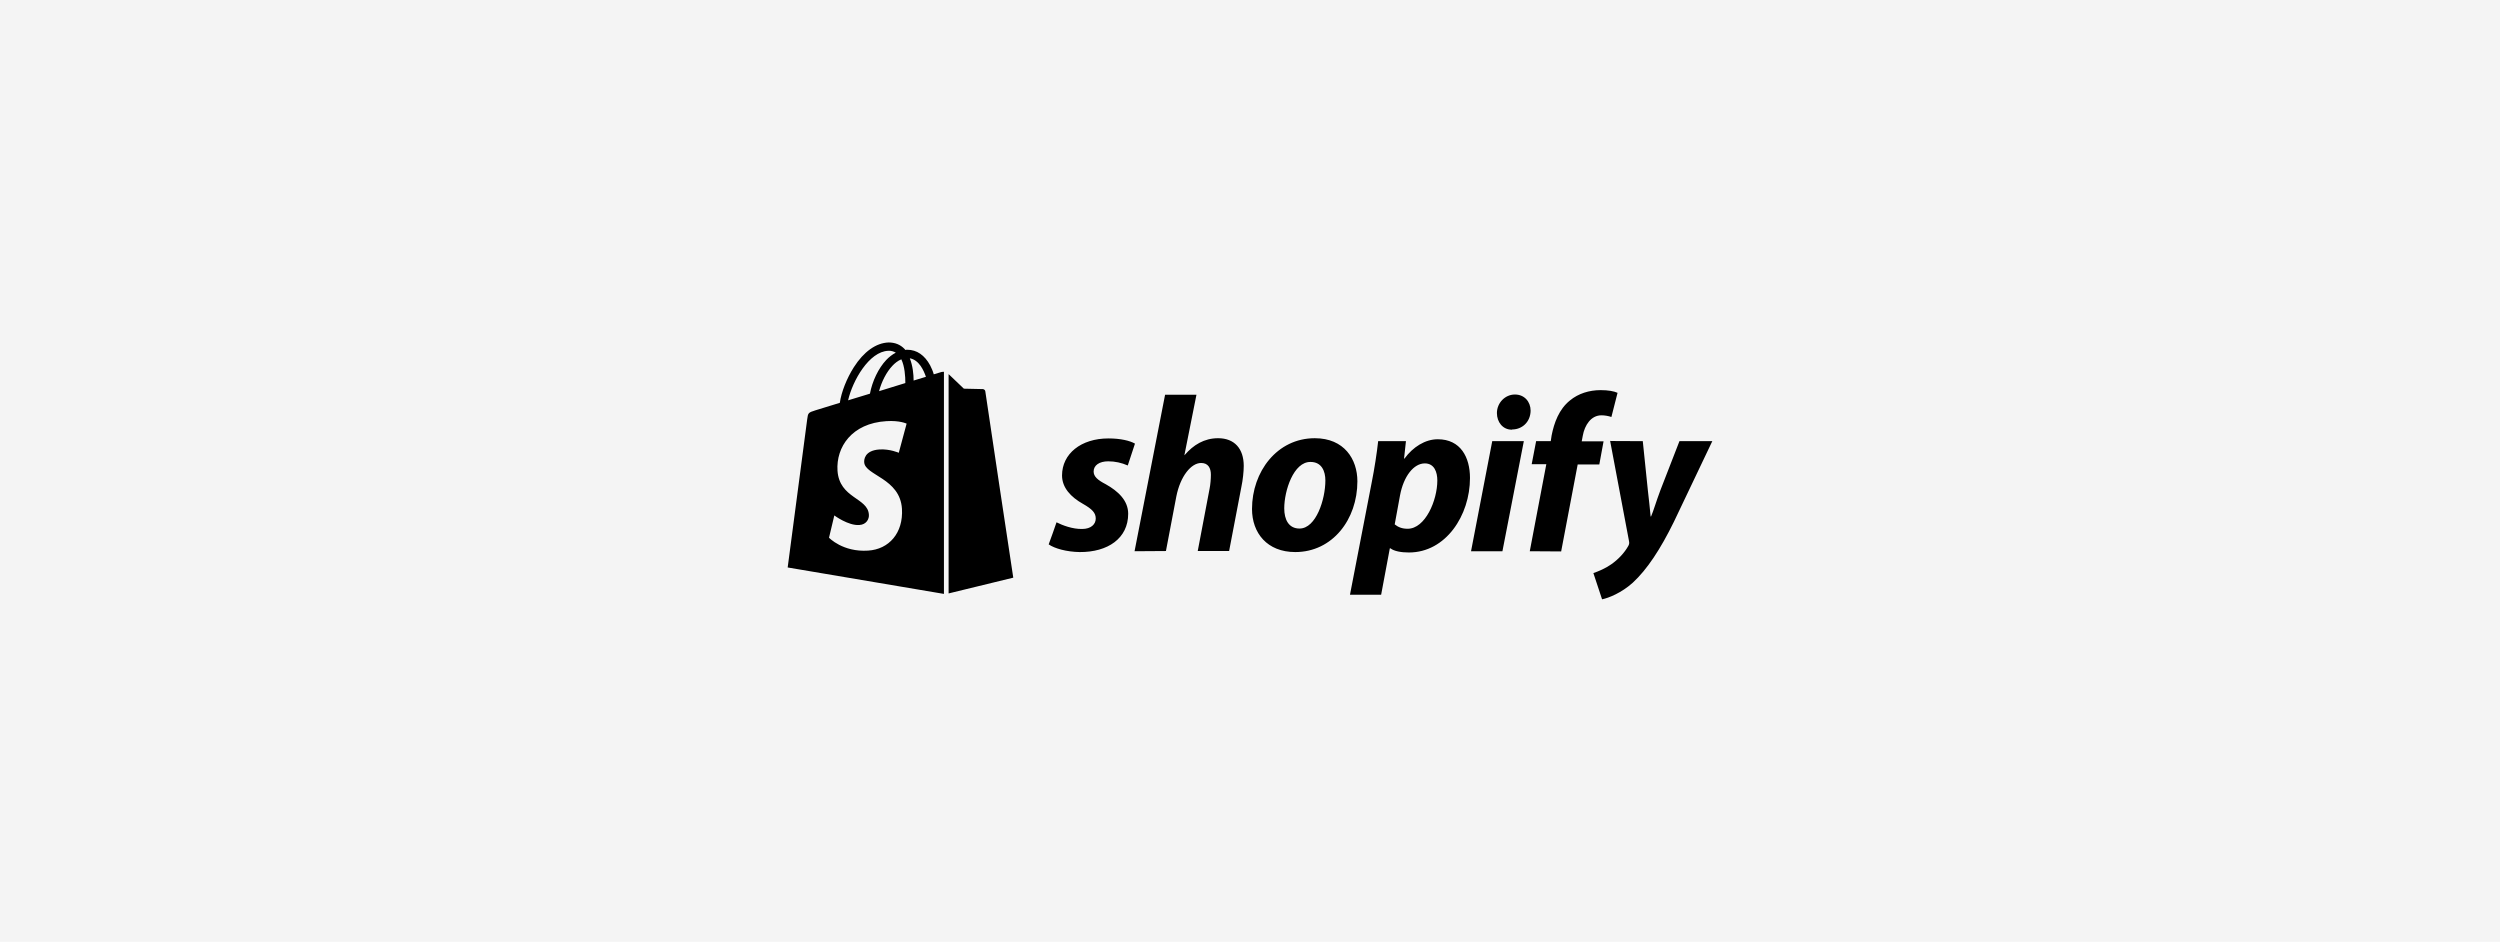 <svg width="292" height="110" viewBox="0 0 292 110" fill="none" xmlns="http://www.w3.org/2000/svg">
<rect width="292" height="110" fill="#F4F4F4"/>
<path d="M123.402 61.005C124.071 61.345 125.259 61.807 126.398 61.783C127.439 61.783 127.983 61.224 127.983 60.567C127.983 59.911 127.587 59.473 126.473 58.841C125.086 58.063 124.046 56.969 124.046 55.535C124.046 53.007 126.25 51.208 129.469 51.208C130.881 51.208 131.971 51.475 132.565 51.815L131.723 54.368C131.005 54.052 130.237 53.882 129.445 53.882C128.405 53.882 127.736 54.344 127.736 55.073C127.736 55.656 128.206 56.07 129.147 56.556C130.584 57.358 131.772 58.452 131.772 60.008C131.772 62.877 129.395 64.506 126.101 64.481C124.591 64.457 123.179 64.068 122.486 63.582C122.51 63.582 123.402 61.005 123.402 61.005ZM132.516 64.384L136.082 46.102H139.747L138.335 53.177L138.385 53.128C139.375 51.985 140.638 51.183 142.273 51.183C144.18 51.183 145.269 52.399 145.269 54.417C145.269 55.049 145.17 56.045 144.997 56.848L143.561 64.36H139.895L141.282 57.066C141.381 56.58 141.431 55.924 141.431 55.438C141.431 54.66 141.109 54.076 140.292 54.076C139.128 54.076 137.865 55.608 137.394 57.99L136.181 64.36L132.516 64.384ZM158.543 56.216C158.543 60.689 155.621 64.481 151.287 64.481C147.994 64.481 146.235 62.245 146.235 59.449C146.235 55.097 149.158 51.183 153.566 51.183C157.008 51.183 158.543 53.639 158.543 56.216ZM150 59.376C150 60.689 150.52 61.734 151.783 61.734C153.714 61.734 154.804 58.331 154.804 56.118C154.804 55.049 154.383 53.955 153.07 53.955C151.089 53.93 150 57.31 150 59.376ZM157.677 69.465L160.227 56.288C160.525 54.806 160.822 52.885 160.97 51.523H164.215L163.992 53.566H164.041C165.032 52.204 166.468 51.305 167.929 51.305C170.604 51.305 171.694 53.42 171.694 55.827C171.694 60.203 168.87 64.53 164.561 64.53C163.67 64.53 162.828 64.384 162.407 64.044H162.332L161.317 69.465H157.677ZM162.902 61.248C163.298 61.564 163.744 61.759 164.413 61.759C166.468 61.759 167.88 58.452 167.88 56.118C167.88 55.146 167.533 54.125 166.419 54.125C165.131 54.125 163.942 55.608 163.521 57.869L162.902 61.248ZM171.817 64.384L174.294 51.523H177.984L175.483 64.384H171.817ZM176.572 50.186C175.532 50.186 174.839 49.311 174.839 48.242C174.839 47.075 175.78 46.078 176.944 46.078C178.058 46.078 178.776 46.929 178.776 47.974C178.752 49.311 177.761 50.162 176.622 50.162C176.622 50.186 176.572 50.186 176.572 50.186ZM178.677 64.384L180.609 54.222H178.9L179.42 51.523H181.129L181.228 50.867C181.525 49.36 182.095 47.804 183.358 46.783C184.349 45.956 185.636 45.567 186.949 45.567C187.84 45.567 188.509 45.689 188.93 45.883L188.212 48.703C187.84 48.582 187.444 48.509 187.048 48.509C185.834 48.509 185.091 49.651 184.869 50.891L184.745 51.548H187.296L186.8 54.246H184.274L182.343 64.408L178.677 64.384ZM191.877 51.523L192.471 57.285C192.595 58.306 192.694 59.303 192.793 60.324H192.843C193.14 59.643 193.413 58.647 193.933 57.261L196.161 51.523H200L195.518 60.932C193.933 64.165 192.372 66.524 190.713 68.055C189.401 69.246 187.865 69.854 187.122 70L186.107 66.937C186.726 66.718 187.494 66.402 188.187 65.916C189.029 65.332 189.747 64.554 190.193 63.752C190.292 63.558 190.317 63.436 190.267 63.193L188.063 51.499C188.014 51.523 191.877 51.523 191.877 51.523ZM109.955 43.452L109.063 43.72C108.964 43.355 108.815 43.015 108.642 42.674C107.998 41.483 107.082 40.851 105.967 40.851C105.893 40.851 105.819 40.851 105.745 40.875C105.72 40.827 105.67 40.802 105.646 40.754C105.15 40.243 104.531 40 103.788 40C102.327 40.049 100.891 41.07 99.727 42.893C98.909 44.181 98.266 45.786 98.092 47.05L95.244 47.925C94.402 48.193 94.377 48.217 94.278 48.995C94.204 49.579 92 66.28 92 66.28L110.252 69.368V43.428C110.103 43.428 110.029 43.428 109.955 43.452ZM105.745 44.741L102.674 45.689C102.971 44.571 103.541 43.452 104.234 42.723C104.482 42.455 104.853 42.139 105.274 41.969C105.67 42.796 105.745 43.938 105.745 44.741ZM103.763 40.972C104.06 40.948 104.382 41.045 104.63 41.191C104.209 41.41 103.838 41.702 103.516 42.042C102.599 43.015 101.881 44.522 101.609 45.981L99.058 46.758C99.578 44.473 101.51 41.045 103.763 40.972ZM100.94 54.003C101.039 55.535 105.125 55.851 105.348 59.425C105.522 62.245 103.838 64.165 101.386 64.311C98.439 64.506 96.829 62.804 96.829 62.804L97.448 60.203C97.448 60.203 99.083 61.418 100.371 61.321C101.213 61.272 101.535 60.592 101.485 60.105C101.361 58.112 98.043 58.233 97.82 54.976C97.646 52.228 99.479 49.433 103.54 49.19C105.101 49.092 105.893 49.481 105.893 49.481L104.977 52.885C104.977 52.885 103.937 52.423 102.723 52.496C100.94 52.617 100.915 53.736 100.94 54.003ZM106.71 44.449C106.71 43.72 106.611 42.723 106.265 41.848C107.354 42.042 107.899 43.282 108.147 44.011C108.122 44.011 106.71 44.449 106.71 44.449ZM110.772 69.319L118.35 67.472C118.35 67.472 115.081 45.835 115.081 45.689C115.056 45.567 114.957 45.47 114.809 45.446C114.71 45.446 112.58 45.397 112.58 45.397C112.58 45.397 111.292 44.157 110.797 43.695V69.319H110.772Z" fill="black"/>
</svg>
